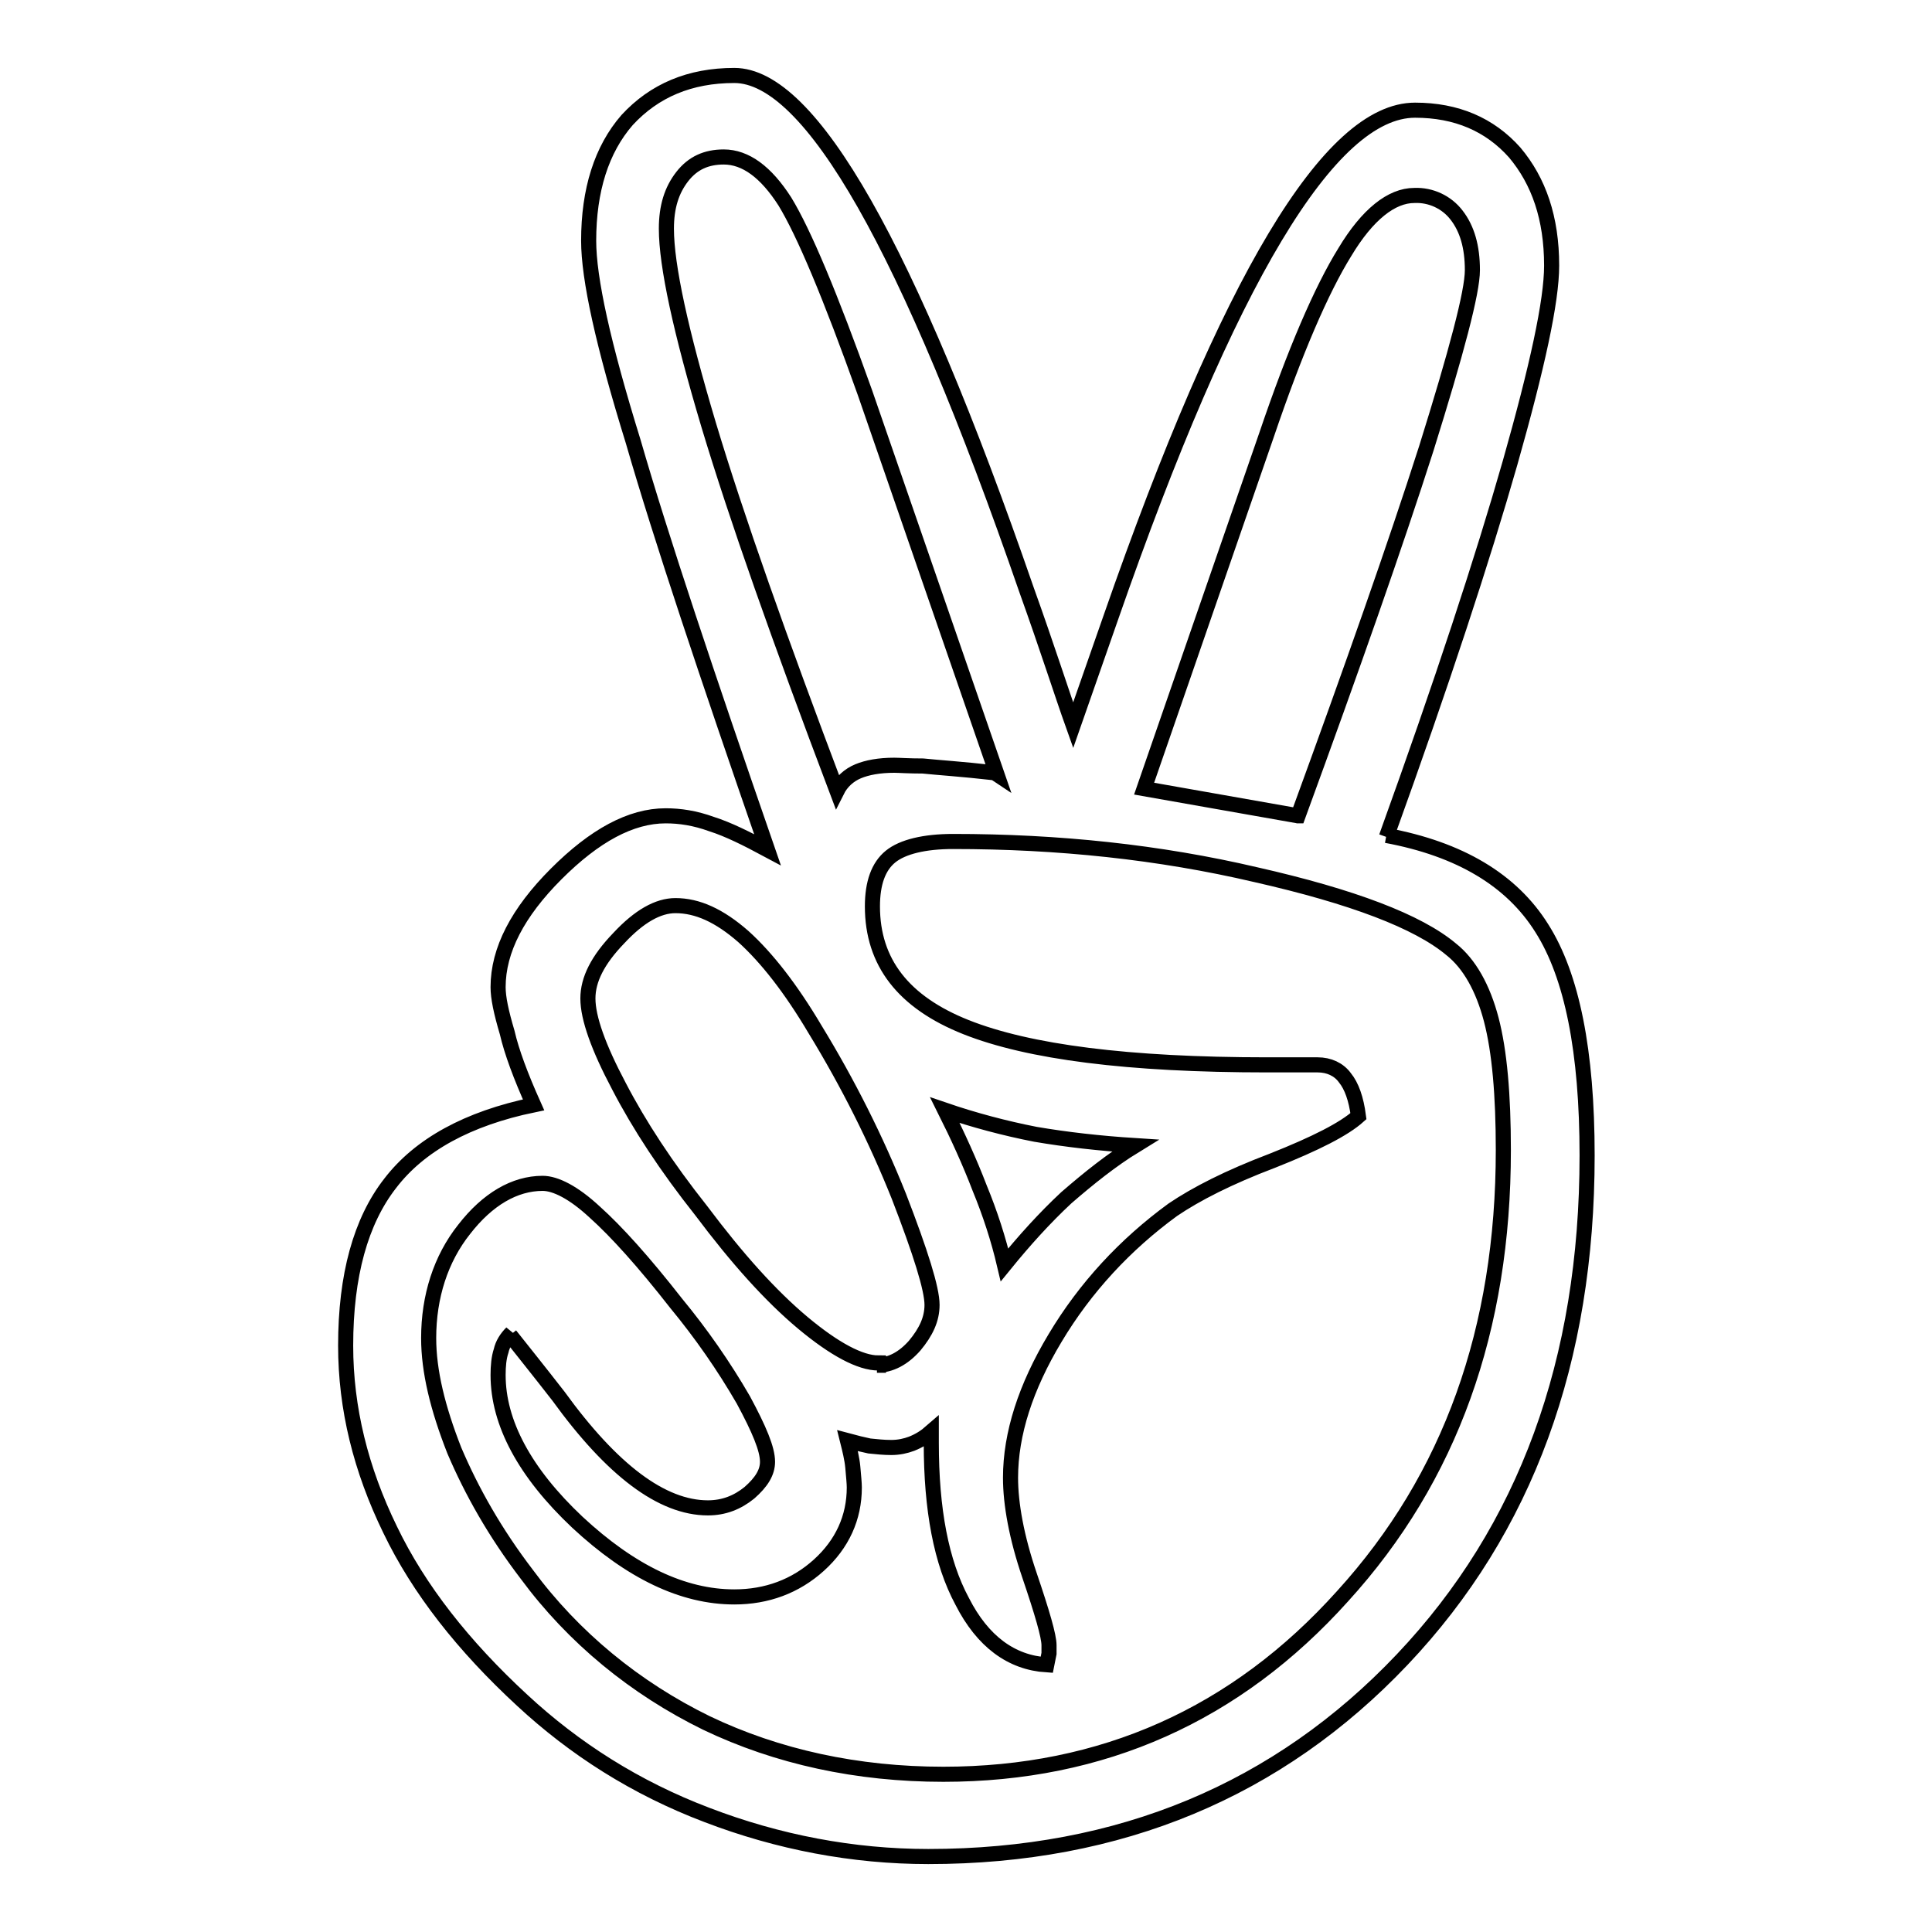 <?xml version="1.0" encoding="utf-8"?>
<!-- Svg Vector Icons : http://www.onlinewebfonts.com/icon -->
<!DOCTYPE svg PUBLIC "-//W3C//DTD SVG 1.1//EN" "http://www.w3.org/Graphics/SVG/1.1/DTD/svg11.dtd">
<svg version="1.1" xmlns="http://www.w3.org/2000/svg" xmlns:xlink="http://www.w3.org/1999/xlink" x="0px" y="0px" viewBox="0 0 256 256" enable-background="new 0 0 256 256" xml:space="preserve">
<g> <path stroke-width="2" fill-opacity="0" stroke="#000000"  d="M172,108.1c7.2-19.7,12.9-35.9,17-48.7c4-12.8,6.1-20.7,6.1-23.6c0-3.1-0.7-5.5-2.1-7.3 c-1.3-1.7-3.4-2.7-5.6-2.6c-3,0-6.2,2.5-9.2,7.5c-3.1,5-6.6,13.1-10.4,24.3l-16.2,46.8L172,108.1l-0.2,0v0H172z M150.4,151.8 c-4.7-0.3-9.1-0.8-13.2-1.5c-4.1-0.8-8.2-1.9-12-3.2c1.7,3.4,3.3,6.9,4.6,10.3c1.4,3.4,2.5,6.8,3.3,10.2c2.6-3.2,5.3-6.2,8.2-8.9 C144.3,156.1,147.3,153.7,150.4,151.8L150.4,151.8z M132.1,102.6L114.6,52c-4.6-12.9-8.1-21.2-10.6-25.3c-2.5-3.9-5.2-5.9-8.1-5.9 c-2.3,0-4.1,0.8-5.5,2.6c-1.4,1.8-2.1,4-2.1,6.9c0,4.9,1.9,13.6,5.6,26c3.7,12.3,9.4,28.4,17,48.5c0.6-1.2,1.6-2.1,2.8-2.6 c1.2-0.5,2.8-0.8,4.8-0.8c0.6,0,1.9,0.1,3.8,0.1c1.9,0.2,5.1,0.4,9.5,0.9L132.1,102.6z M116.2,180.9c1.8,0,3.5-0.9,5-2.6 c1.5-1.8,2.3-3.5,2.3-5.4c0-2.1-1.5-6.9-4.4-14.4c-3-7.5-6.7-14.9-11.1-22.1c-3.2-5.4-6.4-9.5-9.5-12.3c-3.2-2.8-6.1-4.1-9-4.1 c-2.3,0-4.8,1.4-7.5,4.3c-2.8,2.9-4.1,5.5-4.1,8c0,2.6,1.4,6.5,4.1,11.6c2.7,5.2,6.3,10.7,10.9,16.5c4.8,6.4,9.2,11.3,13.5,14.9 c4.2,3.5,7.6,5.3,10,5.3h0V180.9z M67.6,176.9c1.5,1.9,3.6,4.5,6.4,8.1c7.1,9.8,13.7,14.8,19.8,14.8c2.1,0,3.9-0.7,5.5-2 c1.6-1.4,2.4-2.7,2.4-4.1c0-1.7-1.1-4.3-3.2-8.2c-2.6-4.5-5.6-8.8-8.9-12.8c-4.3-5.5-7.9-9.5-10.8-12.1c-2.8-2.6-5.2-3.8-6.9-3.8 c-3.7,0-7.3,2.1-10.4,6.1c-3.1,3.9-4.7,8.9-4.7,14.4c0,4.4,1.2,9.3,3.4,14.9c2.3,5.4,5.4,10.9,9.6,16.4 c6.2,8.4,14.4,15.1,23.8,19.7c9.4,4.5,20,6.8,31.4,6.8c21.1,0,38.8-7.9,52.9-23.6c14.3-15.7,21.3-35.4,21.3-59.1 c0-7.3-0.5-13.1-1.6-17.3c-1.1-4.2-2.9-7.4-5.3-9.3c-4.4-3.7-13.1-7-25.9-9.9c-12.8-3-26.2-4.4-40.1-4.4c-3.8,0-6.7,0.7-8.3,2 s-2.4,3.5-2.4,6.6c0,7.4,4.1,12.7,12.4,16c8.3,3.3,21.5,5,39.9,5h6.7c1.5,0,2.8,0.6,3.6,1.7c0.9,1.1,1.5,2.8,1.8,5.1 c-1.9,1.7-5.6,3.6-11.4,5.9c-5.8,2.2-10.1,4.4-13.2,6.5c-6.3,4.6-11.6,10.3-15.6,17c-3.9,6.5-5.9,12.7-5.9,18.5 c0,3.5,0.8,7.9,2.5,12.9c1.7,5,2.6,8.1,2.6,9.3v1.1l-0.3,1.5c-4.7-0.3-8.5-3.1-11.2-8.4c-2.8-5.2-4.1-12.2-4.1-21v-1.5 c-0.8,0.7-1.6,1.2-2.6,1.6c-0.8,0.3-1.7,0.5-2.7,0.5c-1,0-1.9-0.1-2.9-0.2c-0.9-0.2-1.8-0.4-2.9-0.7c0.3,1.2,0.6,2.4,0.7,3.5 c0.1,1.2,0.2,2.1,0.2,2.7c0,4-1.6,7.5-4.7,10.3c-3.1,2.8-6.9,4.2-11.2,4.2c-6.8,0-13.7-3.3-20.8-9.9c-7-6.6-10.5-13.2-10.5-19.5 c0-1.2,0.1-2.3,0.4-3.2c0.2-0.9,0.7-1.7,1.4-2.4L67.6,176.9z M183.7,110.7c9.7,1.8,16.6,5.9,20.6,12.3c4,6.3,6,16.3,6,30.1 c0,27.2-8.1,49.5-24.5,66.8c-16.4,17.3-37.4,26.1-62.8,26.1c-10,0-19.9-1.9-29.3-5.5c-9.5-3.6-17.6-8.8-24.5-15.2 c-7.8-7.2-13.7-14.7-17.5-22.6c-3.9-8-5.9-16.1-5.9-24.4c0-9.3,2-16.5,5.9-21.5c3.9-5.1,10.3-8.6,19-10.4c-1.7-3.8-2.9-7-3.5-9.6 c-0.8-2.7-1.2-4.6-1.2-6c0-4.9,2.6-9.9,7.7-15c5.1-5.1,9.9-7.7,14.5-7.7c1.9,0,3.9,0.3,6.1,1.1c2.2,0.7,4.6,1.9,7.4,3.4 c-8-23.1-14.1-41.3-17.8-54.1C79.9,45.6,78,36.9,78,31.9c0-6.7,1.7-12.1,5.1-16C86.7,12,91.4,10,97.3,10c10.1,0,23,22.7,38.7,68.1 c2.8,7.8,4.7,13.8,6.2,18l5-14.3c15.6-44.8,29-67.2,40.3-67.2c5.5,0,9.9,1.9,13.2,5.6c3.2,3.8,4.9,8.7,4.9,15 c0,4.7-1.9,13.4-5.5,26.1c-3.6,12.6-9,29.1-16.4,49.6"/></g>
</svg>